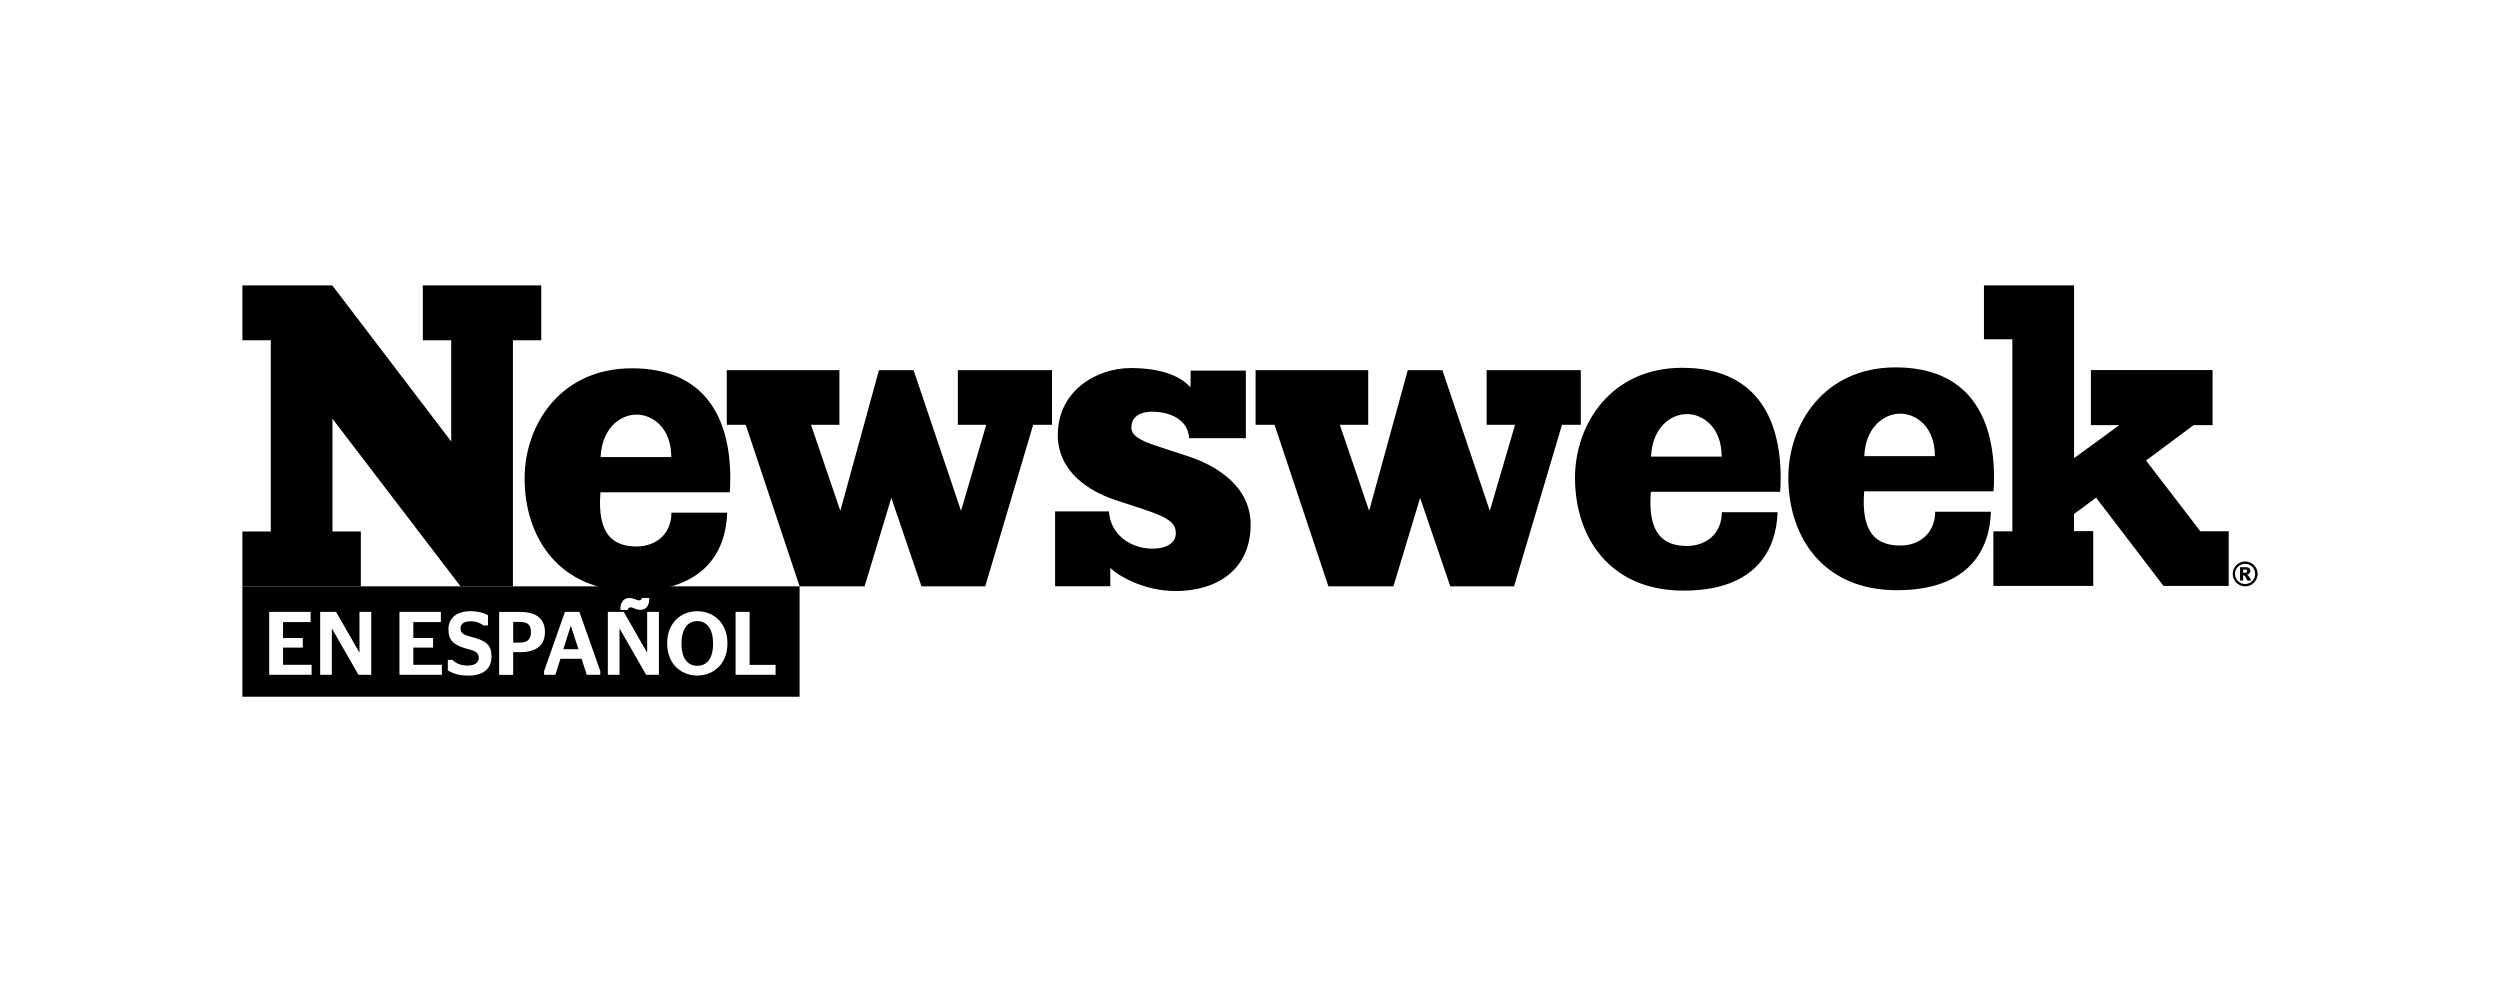 <?xml version="1.0" encoding="UTF-8"?>
<svg id="Layer_1" xmlns="http://www.w3.org/2000/svg" version="1.1" viewBox="0 0 297.65 116.94">
  <!-- Generator: Adobe Illustrator 29.8.1, SVG Export Plug-In . SVG Version: 2.1.1 Build 2)  -->
  <path d="M64.45,40.51h-3.38v29.3h-6.24l-15.25-19.96v13.43h3.38v6.53h-14.1v-6.53h3.38v-22.77h-3.38v-6.53h10.7l14.16,18.58v-12.05h-3.38v-6.53h14.1v6.53ZM86.94,56.99c0,.52,0,1.05-.05,1.62h-15.4c-.4,4.95,1.44,6.45,4.3,6.45,2.38,0,4.15-1.55,4.15-4.02h6.64c-.14,4.34-2.44,9.34-11.21,9.34s-12.91-6.34-12.91-13.43c0-6.34,4.24-13.1,12.77-13.1s11.72,5.67,11.72,13.15M125.27,50.58h-2.26l-5.71,19.23h-7.59l-3.59-10.53-3.18,10.53h-7.74l-6.41-19.23h-2.26v-6.51h13.41v6.51h-3.38l3.49,10.24,4.6-16.75h4.12l5.65,16.75,3-10.24h-3.38v-6.51h11.21v6.51ZM134.7,50.84c0,.91.71,1.53,3.24,2.33l3.62,1.19c3.33,1.1,7.34,3.57,7.34,8.1,0,5.34-4,7.91-8.91,7.91-3.91,0-6.99-1.91-7.8-2.76v2.19h-6.57v-8.91h6.41c.19,2.91,2.76,4.43,5.15,4.43,1.91,0,2.81-.81,2.81-1.81,0-1.19-.71-1.86-3.95-2.91l-3.19-1.05c-3.24-1.05-6.91-3.43-6.91-7.77,0-5.29,4.67-7.96,8.67-7.96s6.13,1.15,7.13,2.3l.02-2h6.57v8.05h-6.76c-.1-2.19-2.24-3.15-4.38-3.15-1.67,0-2.48.76-2.48,1.81M188.23,50.58h-2.26l-5.71,19.23h-7.59l-3.59-10.53-3.18,10.53h-7.74l-6.41-19.23h-2.26v-6.51h13.41v6.51h-3.38l3.49,10.24,4.6-16.75h4.12l5.65,16.75,3-10.24h-3.38v-6.51h11.21v6.51ZM212,56.93c0,.52,0,1.05-.05,1.62h-15.4c-.4,4.95,1.44,6.45,4.3,6.45,2.38,0,4.15-1.55,4.15-4.02h6.64c-.14,4.34-2.44,9.34-11.21,9.34s-12.91-6.34-12.91-13.43c0-6.34,4.24-13.1,12.77-13.1s11.72,5.67,11.72,13.15M237.4,56.88c0,.52,0,1.05-.05,1.62h-15.4c-.4,4.95,1.44,6.45,4.3,6.45,2.38,0,4.15-1.55,4.15-4.02h6.64c-.14,4.34-2.44,9.34-11.21,9.34s-12.91-6.34-12.91-13.43c0-6.34,4.24-13.1,12.77-13.1s11.72,5.67,11.72,13.15M265.34,69.76h-7.75l-8.03-10.51-2.63,1.95v2.04h2.29v6.52h-11.89v-6.5h2.26v-22.87h-3.38v-6.41h10.73v20.57l5.38-3.93h-3.38v-6.56h14.49v6.56h-2.26l-5.66,4.21,6.46,8.42h3.38v6.51ZM268.79,68.33c0,.27-.07.51-.2.74-.13.23-.32.41-.54.54-.23.13-.48.2-.74.2s-.51-.07-.74-.2c-.23-.13-.41-.31-.54-.54-.13-.23-.2-.48-.2-.74s.07-.51.2-.74c.13-.23.31-.41.54-.54.23-.13.48-.2.74-.2s.51.07.74.2c.23.13.41.31.54.54.13.23.2.48.2.74M268.15,69.18c.23-.23.35-.52.35-.85s-.12-.61-.35-.85c-.23-.23-.52-.35-.85-.35s-.61.12-.85.35c-.23.23-.35.52-.35.85s.12.61.35.85c.24.23.52.35.85.35s.61-.12.85-.35M267.52,68.43c.06.02.11.05.13.07.04.04.08.09.13.16,0,0,.09.16.26.46h-.47c-.15-.3-.25-.48-.3-.54-.05-.06-.1-.09-.15-.09-.01,0-.03,0-.05,0v.63h-.37v-1.59h.69c.2,0,.32.04.41.12.09.08.13.19.13.32,0,.11-.03.2-.1.28-.07.08-.15.13-.3.17M267.48,68.15s.07-.08.07-.14-.02-.1-.07-.14c-.04-.04-.12-.06-.23-.06h-.18v.39h.17c.11,0,.19-.02.24-.05M221.96,54.31h8.41c0-3.62-2.35-5.06-4.11-5.06-2.03,0-4.16,1.68-4.3,5.06M196.57,54.36h8.41c0-3.62-2.36-5.06-4.11-5.06-2.03,0-4.15,1.68-4.3,5.06M71.51,54.42h8.41c0-3.62-2.36-5.06-4.11-5.06-2.03,0-4.15,1.68-4.3,5.06"/>
  <g>
    <path d="M83.02,73.95c-1.1,0-1.88.85-1.88,2.68s.78,2.64,1.88,2.64,1.88-.81,1.88-2.64-.79-2.68-1.88-2.68Z"/>
    <path d="M28.86,69.81v13.14h66.34v-13.14H28.86ZM73.87,72.21c.12-.66.49-1.01,1.06-1.01.5,0,.89.28,1.15.28.19,0,.3-.11.35-.29h.86v.41c-.12.66-.49,1.01-1.06,1.01-.5,0-.88-.3-1.14-.3-.2,0-.32.11-.36.31h-.86v-.41ZM37.1,80.34h-5.05v-7.49h4.93v1.21h-3.28v1.9h2.35v1.14h-2.35v2.05h3.4v1.18ZM44.2,80.34h-1.52l-3.14-5.47h-.03v5.47h-1.39v-7.49h1.89l2.76,4.8h.03v-4.8h1.4v7.49ZM52.61,80.34h-5.05v-7.49h4.93v1.21h-3.28v1.9h2.35v1.14h-2.35v2.05h3.4v1.18ZM55.69,80.43c-1.07,0-1.74-.24-2.37-.6v-1.27h.55c.33.35.9.68,1.78.68s1.35-.34,1.35-.92c0-.8-.75-.88-1.6-1.13-1.38-.41-2.01-.97-2.01-2.24,0-1.45,1.09-2.18,2.62-2.18.88,0,1.62.2,2.09.49v1.21h-.52c-.4-.29-.86-.5-1.5-.5-.81,0-1.25.26-1.25.87s.49.78,1.37,1.01c1.64.42,2.32.93,2.32,2.31,0,1.45-.96,2.28-2.8,2.28ZM61.87,77.64h-.77v2.71h-1.67v-7.49h2.48c1.89,0,2.97.75,2.97,2.39s-1.09,2.4-3.02,2.4ZM71.48,80.34h-1.62l-.62-1.9h-2.52l-.6,1.9h-1.34v-.44l2.48-7.05h1.72l2.49,7.05v.44ZM78.45,80.34h-1.52l-3.14-5.47h-.03v5.47h-1.39v-7.49h1.89l2.76,4.8h.03v-4.8h1.4v7.49ZM83.02,80.43c-1.91,0-3.59-1.36-3.59-3.83s1.68-3.83,3.59-3.83,3.59,1.36,3.59,3.83-1.68,3.83-3.59,3.83ZM92.34,80.34h-4.76v-7.49h1.67v6.31h3.09v1.18Z"/>
    <polygon points="67.95 74.53 67.07 77.29 68.87 77.29 67.97 74.53 67.95 74.53"/>
    <path d="M61.87,74.05h-.77v2.46h.77c1.02,0,1.34-.46,1.34-1.25s-.28-1.21-1.34-1.21Z"/>
  </g>
</svg>